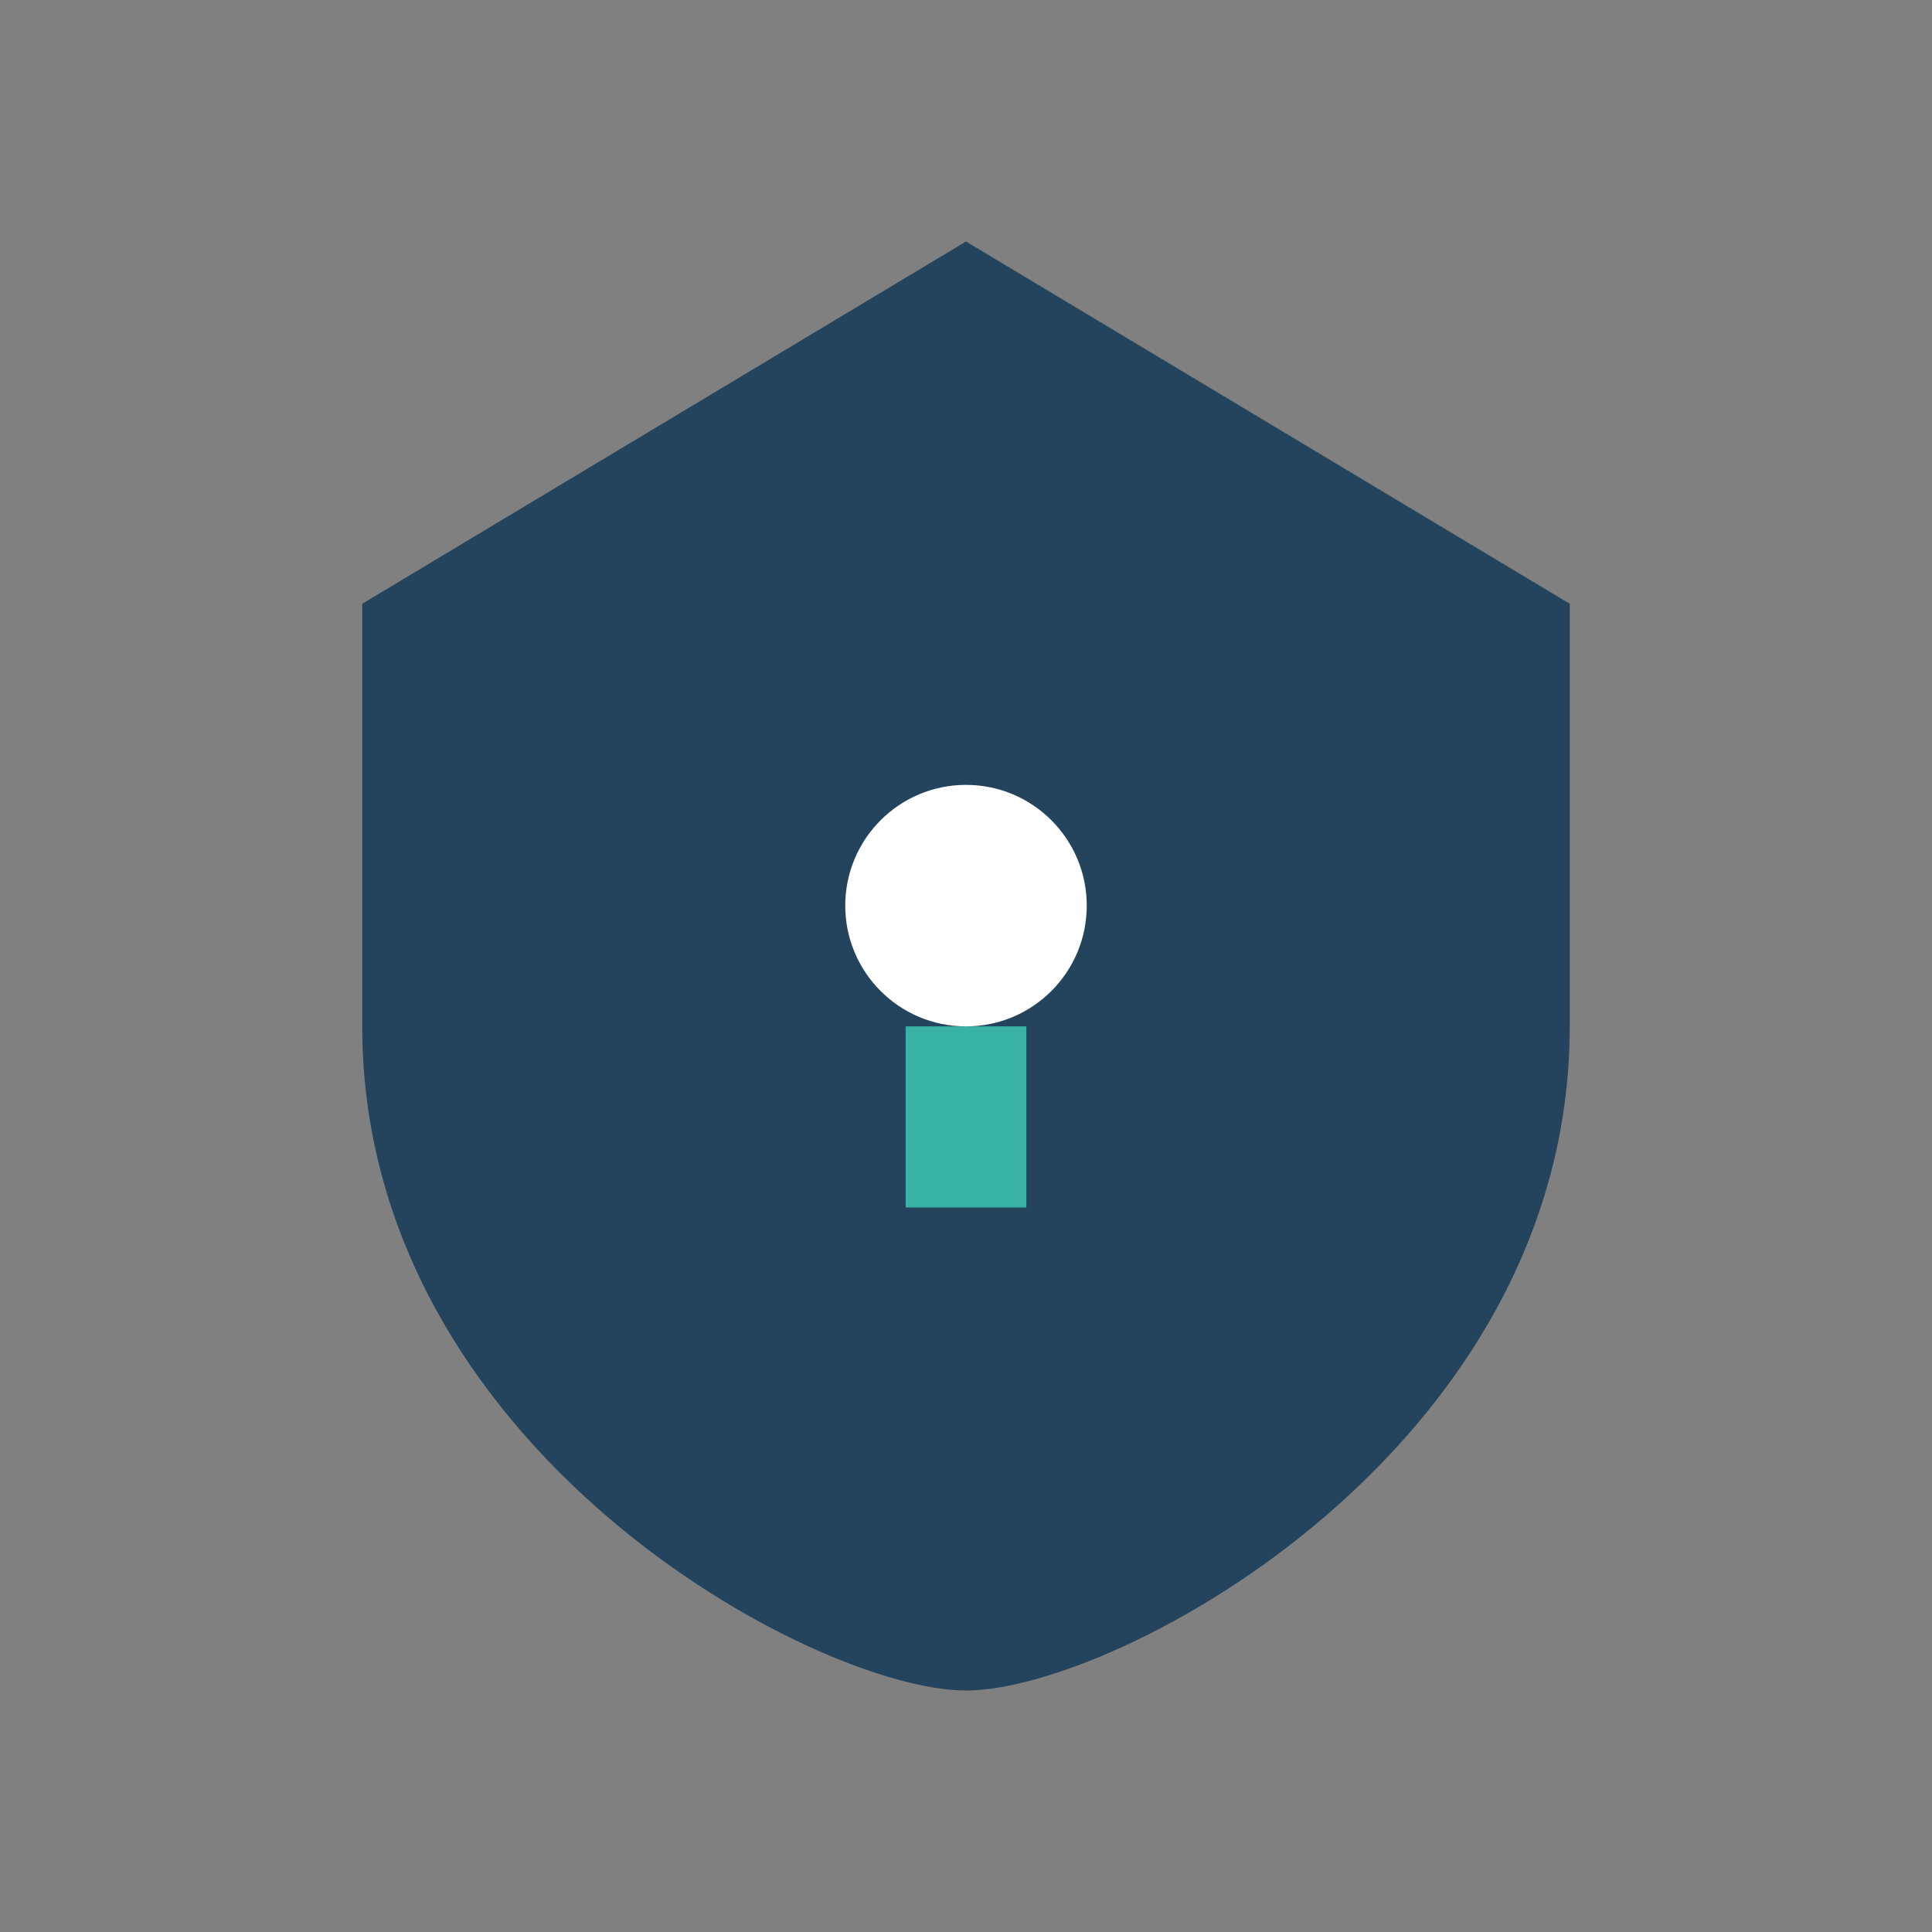 <?xml version="1.0" encoding="UTF-8"?>
<svg xmlns="http://www.w3.org/2000/svg" width="32" height="32" viewBox="0 0 32 32"><rect x="0" y="0" width="32" height="32" fill="#808080" stroke="none"/><path d="M16 4l10 6v7c0 7-7.5 11-10 11s-10-4-10-11V10z" fill="#23445C"/><path d="M16 17v3" stroke="#38B2A5" stroke-width="2"/><circle cx="16" cy="15" r="2" fill="#fff"/></svg>